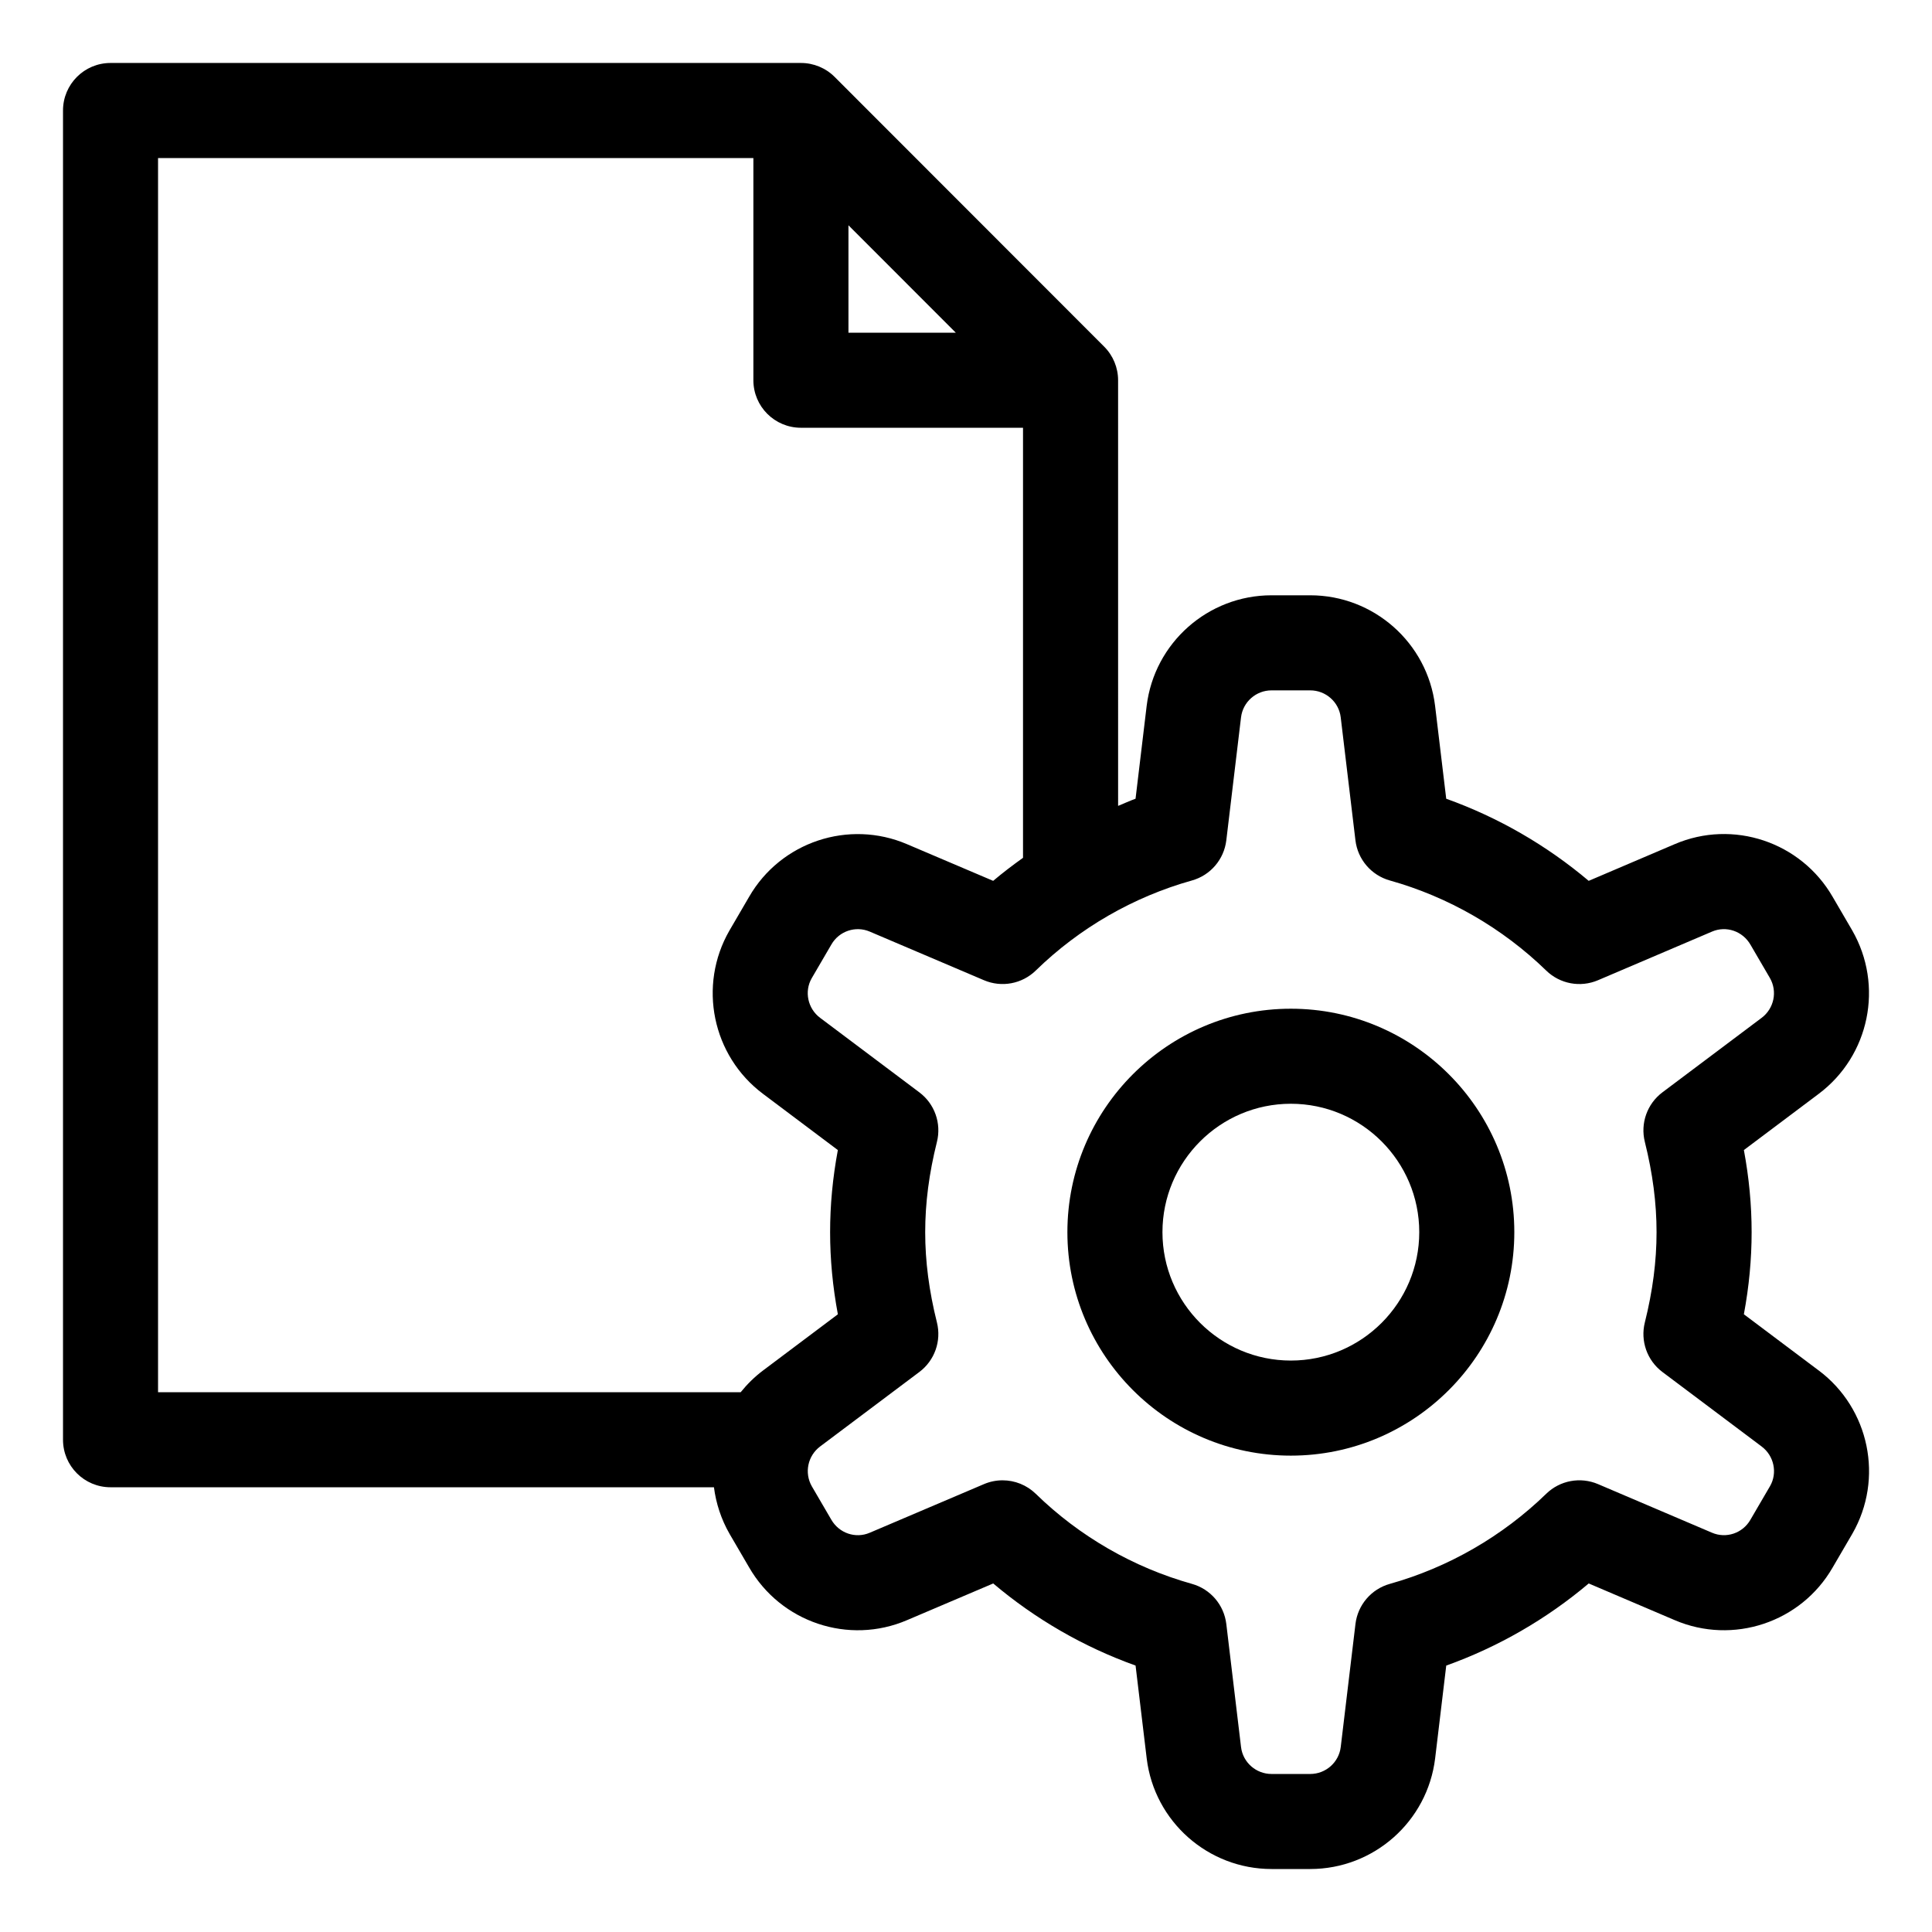 <?xml version="1.0" encoding="UTF-8"?>
<!-- Uploaded to: SVG Repo, www.svgrepo.com, Generator: SVG Repo Mixer Tools -->
<svg fill="#000000" width="800px" height="800px" version="1.1" viewBox="144 144 512 512" xmlns="http://www.w3.org/2000/svg">
 <g>
  <path d="m625.96 507.18-19.816-14.883c1.379-7.406 2.055-14.586 2.055-21.762 0-7.172-0.676-14.355-2.051-21.762l19.816-14.883c13.48-10.098 17.312-28.707 8.875-43.355l-5.137-8.809c-8.414-14.617-26.426-20.652-41.891-14.016l-22.789 9.723c-11.188-9.445-24.016-16.84-37.758-21.762l-2.953-24.629c-2.031-16.691-16.262-29.285-33.094-29.285h-10.242c-16.832 0-31.062 12.59-33.098 29.312l-2.945 24.602c-1.57 0.562-3.078 1.27-4.621 1.895l-0.004-112.79c0-3.34-1.324-6.543-3.684-8.906l-71.441-71.492c-2.363-2.363-5.566-3.691-8.91-3.691h-182.98c-6.957 0-12.594 5.641-12.594 12.598v352.26c0 6.957 5.637 12.594 12.594 12.594h159.91c0.551 4.254 1.902 8.465 4.16 12.387l5.141 8.809c8.41 14.617 26.43 20.648 41.879 14.016l22.832-9.719c11.152 9.441 23.969 16.832 37.723 21.758l2.953 24.633c2.031 16.695 16.262 29.285 33.094 29.285h10.242c16.832 0 31.059-12.59 33.098-29.312l2.945-24.602c13.742-4.922 26.574-12.316 37.758-21.762l22.77 9.711c15.477 6.633 33.496 0.613 41.871-13.941l5.211-8.93c8.402-14.59 4.57-33.199-8.91-43.297zm-257.11-303.48 28.449 28.473h-28.449zm-22.621 303.48c-2.266 1.699-4.234 3.656-5.945 5.777h-154.4v-327.07h157.77v58.879c0 6.957 5.637 12.594 12.594 12.594h58.863v113.97c-2.711 1.938-5.363 3.953-7.91 6.106l-22.809-9.707c-15.469-6.633-33.492-0.609-41.871 13.941l-5.211 8.934c-8.395 14.582-4.566 33.195 8.898 43.281l19.832 14.895c-1.379 7.406-2.051 14.586-2.051 21.762 0 7.18 0.676 14.355 2.055 21.762zm266.85 30.66-5.215 8.934c-2.047 3.559-6.418 5.023-10.168 3.41l-30.203-12.879c-4.676-1.988-10.078-0.988-13.719 2.555-11.613 11.277-25.945 19.535-41.453 23.883-4.906 1.371-8.5 5.57-9.109 10.633l-3.902 32.605c-0.496 4.07-3.973 7.141-8.09 7.141h-10.242c-4.117 0-7.594-3.07-8.086-7.113l-3.906-32.633c-0.609-5.066-4.203-9.262-9.109-10.633-15.523-4.348-29.836-12.602-41.383-23.867-2.402-2.336-5.57-3.578-8.797-3.578-1.664 0-3.34 0.328-4.934 1.008l-30.281 12.891c-3.746 1.605-8.105 0.133-10.188-3.484l-5.141-8.809c-2.047-3.559-1.109-8.098 2.191-10.574l26.297-19.742c4.051-3.039 5.883-8.211 4.656-13.125-2.094-8.367-3.109-16.195-3.109-23.926s1.02-15.559 3.109-23.926c1.227-4.914-0.605-10.086-4.656-13.125l-26.305-19.754c-3.293-2.465-4.231-7.008-2.219-10.5l5.211-8.934c2.043-3.547 6.406-5.027 10.18-3.41l30.254 12.879c4.68 1.996 10.09 0.98 13.73-2.566 11.547-11.266 25.855-19.52 41.383-23.867 4.906-1.371 8.5-5.57 9.109-10.633l3.902-32.605c0.496-4.074 3.973-7.144 8.09-7.144h10.242c4.117 0 7.59 3.07 8.082 7.113l3.906 32.633c0.609 5.062 4.203 9.258 9.109 10.633 15.508 4.344 29.844 12.605 41.453 23.883 3.641 3.543 9.051 4.547 13.719 2.555l30.223-12.891c3.75-1.609 8.109-0.129 10.188 3.484l5.141 8.812c2.051 3.551 1.113 8.094-2.191 10.566l-26.293 19.742c-4.047 3.043-5.883 8.215-4.656 13.125 2.09 8.379 3.106 16.203 3.106 23.93 0 7.731-1.016 15.551-3.106 23.93-1.227 4.91 0.609 10.082 4.656 13.121l26.293 19.742c0.004 0.004 0.008 0.004 0.012 0.012 3.293 2.469 4.231 7.008 2.219 10.5z"/>
  <path d="m486.09 411.32c-32.652 0-59.219 26.562-59.219 59.219 0 32.652 26.566 59.219 59.219 59.219 32.652-0.004 59.219-26.566 59.219-59.223 0-32.652-26.566-59.215-59.219-59.215zm0 93.242c-18.762 0-34.027-15.266-34.027-34.027s15.266-34.027 34.027-34.027 34.027 15.266 34.027 34.027-15.266 34.027-34.027 34.027z"/>
 </g>
</svg>